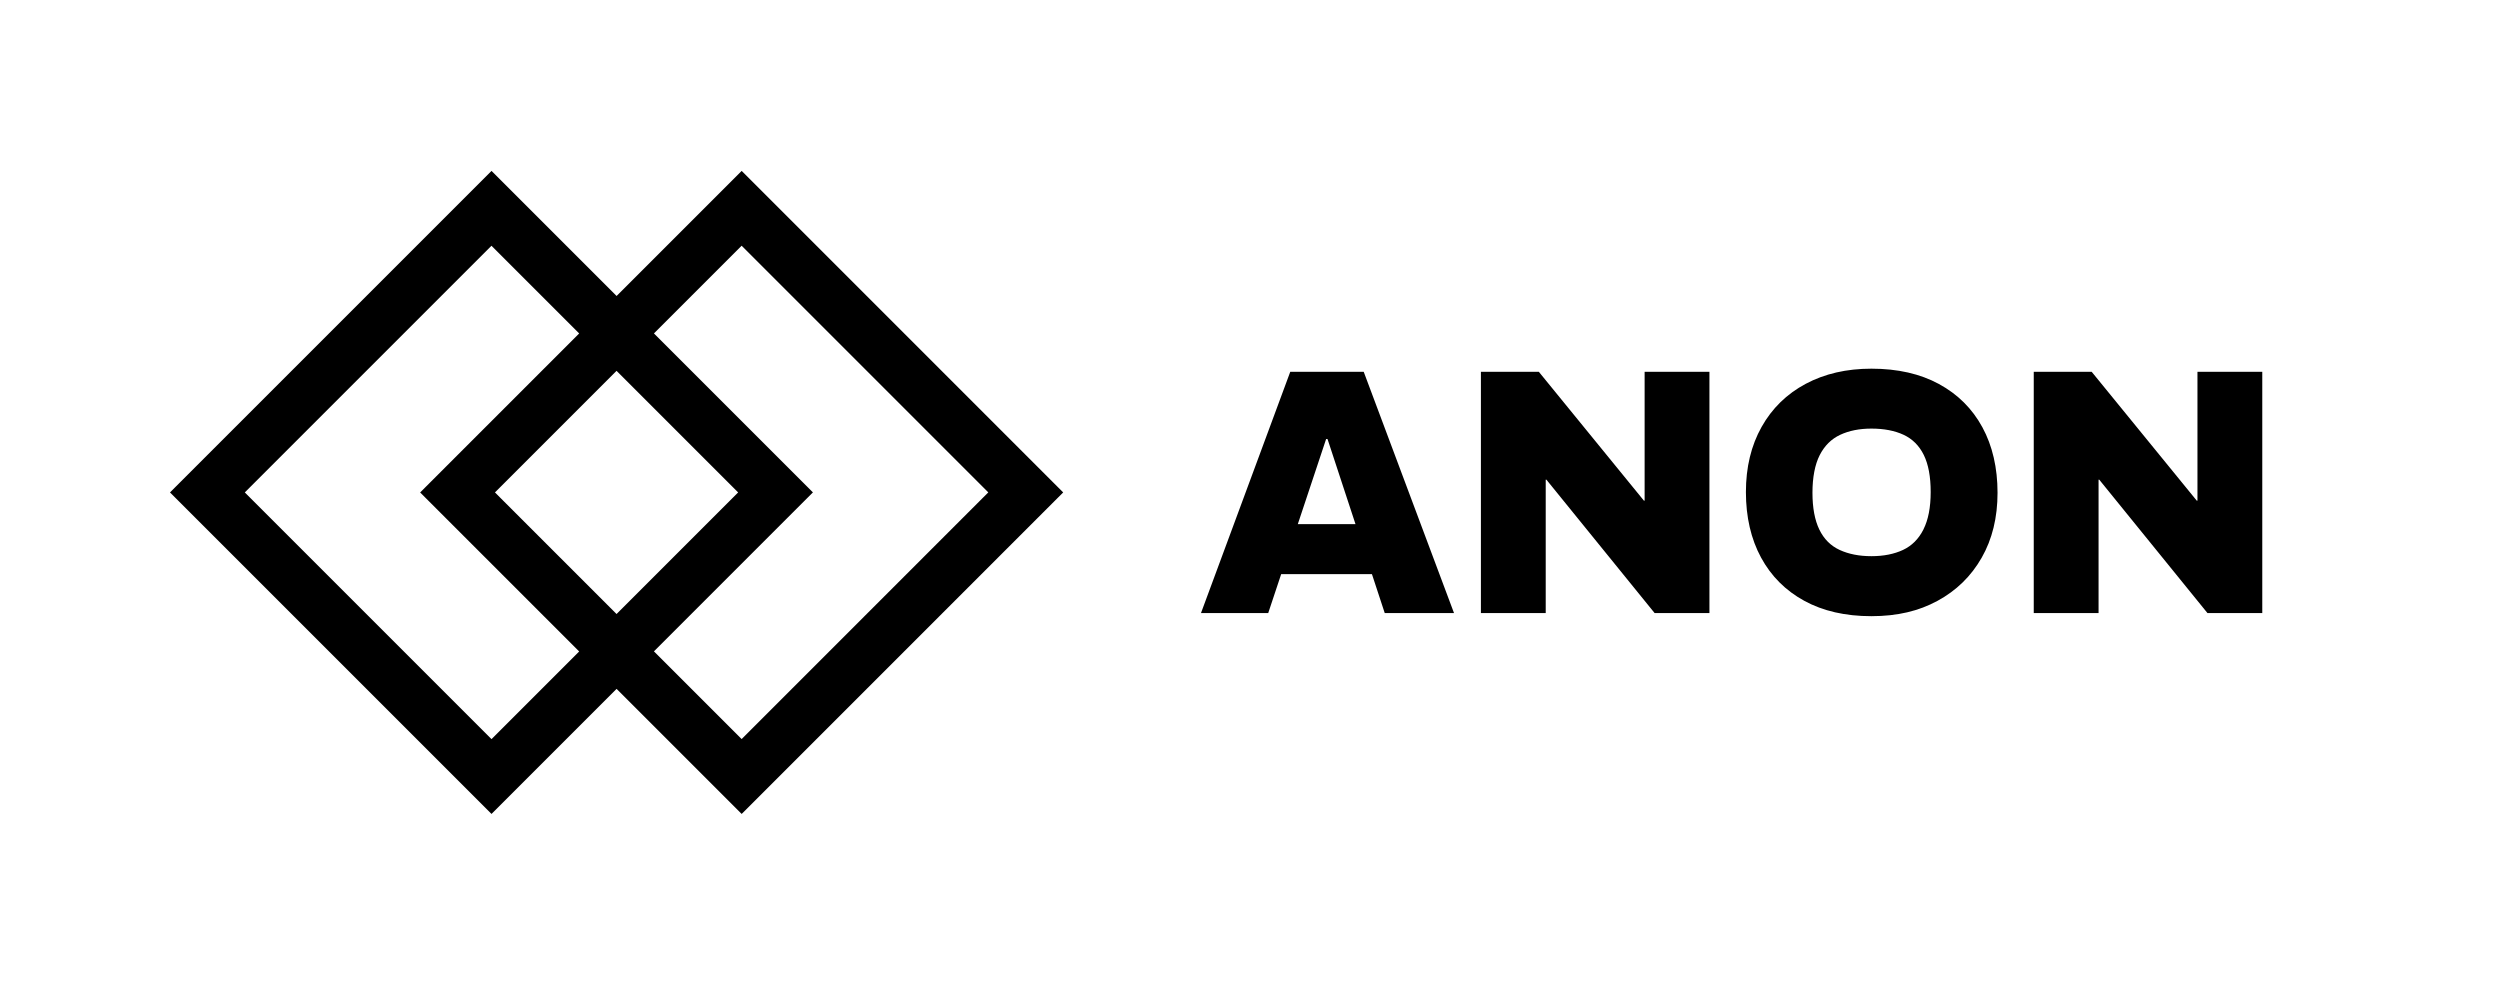 <svg width="660" height="260" viewBox="0 0 660 260" fill="none" xmlns="http://www.w3.org/2000/svg">
<path fill-rule="evenodd" clip-rule="evenodd" d="M195.8 45.12L280.68 130L195.8 214.88L162.78 181.86L129.76 214.88L44.88 130L129.76 45.12L162.78 78.14L195.8 45.12ZM64.63 130L129.75 195.12V195.14L152.9 171.99L110.92 130.01L152.9 88.03L129.75 64.88L64.63 130ZM194.87 130L162.77 97.9L130.67 130L162.77 162.1L194.87 130ZM214.61 129.99L214.62 130V129.98L214.61 129.99ZM172.64 88.02L214.61 129.99L172.64 171.96L195.79 195.11L260.91 129.99L195.79 64.87L172.64 88.02ZM317.06 161.85L340.63 98.15H340.64H360.02L383.86 161.85H365.57L362.19 151.57H338.23L334.81 161.85H317.06ZM350.1 115.89L342.62 138.37H357.85L350.46 115.89H350.1ZM451.29 98.15H434.18V132.18H434L406.25 98.15H390.96V161.85H408.07V126.63H408.25L436.82 161.85H451.29V98.15ZM494.05 97.33C500.97 97.33 506.91 98.68 511.89 101.38H511.88C516.86 104.08 520.68 107.89 523.35 112.8C526.02 117.71 527.35 123.54 527.35 130.09C527.35 136.64 525.95 142.36 523.16 147.24C520.37 152.13 516.48 155.92 511.51 158.62C506.54 161.32 500.9 162.67 494.04 162.67C487.18 162.67 481.28 161.32 476.34 158.62C471.39 155.92 467.59 152.11 464.92 147.2C462.25 142.29 460.92 136.46 460.92 129.91C460.92 123.36 462.3 117.63 465.06 112.71C467.82 107.79 471.71 104 476.71 101.33C481.72 98.66 487.5 97.33 494.05 97.33ZM502.38 145.19C504.71 144.1 506.52 142.3 507.79 139.78V139.76C509.06 137.25 509.7 133.95 509.7 129.89C509.7 125.83 509.09 122.57 507.88 120.11C506.67 117.66 504.89 115.88 502.56 114.79C500.22 113.7 497.38 113.15 494.05 113.15C490.89 113.15 488.14 113.7 485.81 114.79C483.48 115.88 481.67 117.67 480.4 120.16C479.13 122.65 478.49 126.07 478.49 130.08C478.49 134.09 479.1 137.33 480.31 139.82C481.52 142.31 483.31 144.1 485.68 145.19C488.04 146.28 490.83 146.83 494.05 146.83C497.27 146.83 500.04 146.28 502.38 145.19ZM597.24 161.85V98.15H580.13V132.18H579.95L552.2 98.15H536.91V161.85H554.02V126.63H554.2L582.77 161.85H597.24Z" fill="black"/>
</svg>
